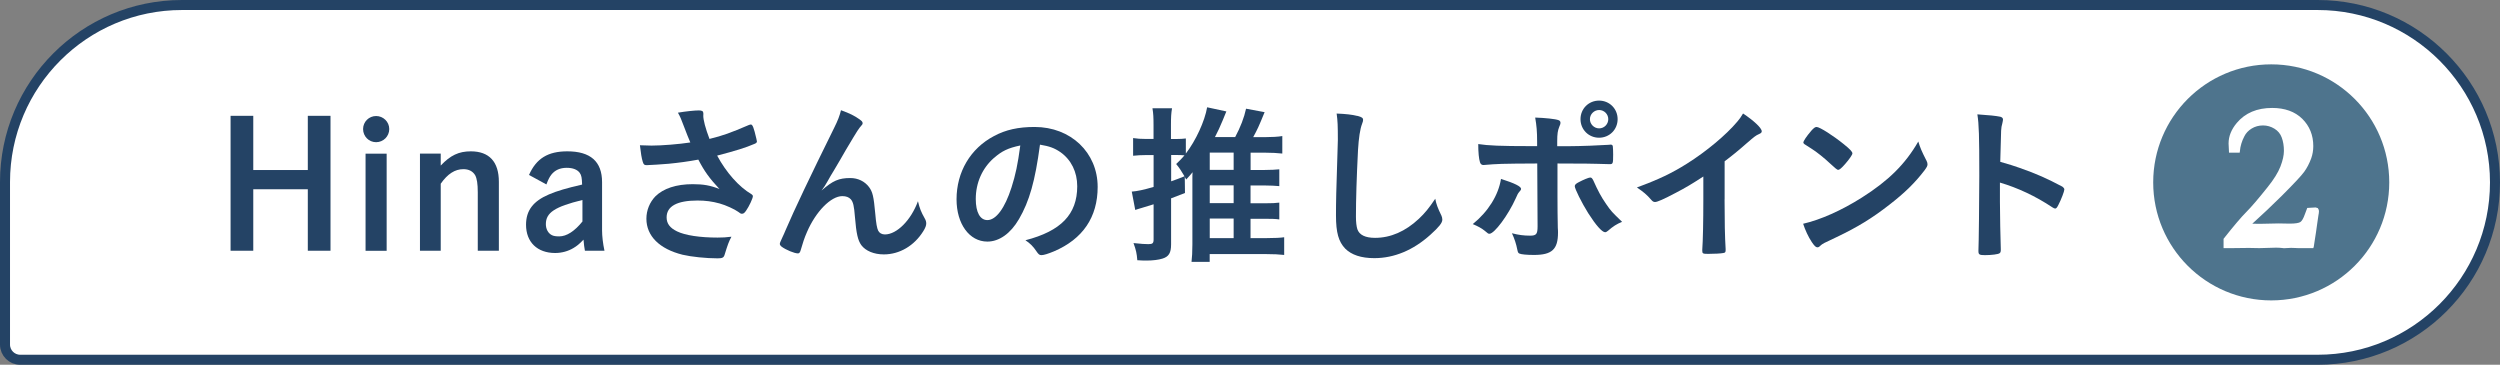 <?xml version="1.0" encoding="UTF-8"?>
<svg id="_レイヤー_2" data-name="レイヤー 2" xmlns="http://www.w3.org/2000/svg" viewBox="0 0 374.5 54.64">
  <rect x="0" y="0" width="374.5" height="54.64" fill="#808080" stroke="none"/>
  <defs>
    <style>
      .cls-1 {
        stroke: #244365;
        stroke-width: 1.5px;
      }

      .cls-1, .cls-2 {
        fill: #fff;
      }

      .cls-1, .cls-3 {
        stroke-miterlimit: 10;
      }

      .cls-4 {
        fill: #4e748d;
      }

      .cls-4, .cls-5, .cls-2 {
        stroke-width: 0px;
      }

      .cls-5 {
        fill: #244365;
      }

      .cls-3 {
        fill: none;
        stroke: #fff;
        stroke-width: .5px;
      }
    </style>
  </defs>
  <g id="_レイヤー_1-2" data-name="レイヤー 1">
    <g>
      <path class="cls-1" d="m27.26.75h319.92c14.66,0,26.57,11.9,26.57,26.57h0c0,14.66-11.9,26.57-26.57,26.57H3.02c-1.25,0-2.27-1.02-2.27-2.27v-24.35C.75,12.63,12.63.75,27.26.75Z"/>
      <g>
        <path class="cls-5" d="m37.94,37.56h-3.4v-20.21h3.4v8.12h8.17v-8.12h3.4v20.21h-3.4v-9.21h-8.17v9.21Z"/>
        <path class="cls-5" d="m58.31,19.33c0,1.09-.88,1.97-1.97,1.97s-1.95-.88-1.95-1.97.88-1.95,1.95-1.95,1.97.86,1.97,1.95Zm-.39,18.24h-3.16v-14.55h3.16v14.55Z"/>
        <path class="cls-5" d="m66.02,24.8c1.45-1.53,2.7-2.13,4.51-2.13,2.75,0,4.2,1.56,4.2,4.57v10.32h-3.16v-8.74c0-1.3-.13-2.08-.39-2.57-.36-.6-.96-.91-1.76-.91-1.27,0-2.36.7-3.4,2.18v10.04h-3.11v-14.55h3.11v1.79Z"/>
        <path class="cls-5" d="m79.25,26.2c1.09-2.46,2.83-3.53,5.73-3.53,3.48,0,5.21,1.53,5.21,4.62v7.24c0,.83.13,1.97.36,3.03h-2.93c-.08-.39-.16-1.01-.21-1.66-.67.7-1.01.96-1.5,1.25-.8.49-1.79.75-2.75.75-2.67,0-4.36-1.63-4.36-4.23,0-2.13,1.06-3.53,3.42-4.54,1.19-.52,2.72-.96,4.98-1.48-.03-1.01-.1-1.4-.36-1.76-.36-.49-1.04-.75-1.95-.75-.99,0-1.76.34-2.31,1.04-.23.31-.42.62-.73,1.45l-2.62-1.43Zm7.99,3.76c-4.12,1.01-5.47,1.89-5.47,3.61,0,.75.34,1.38.91,1.66.26.13.6.18,1.09.18,1.12,0,2.31-.78,3.48-2.23v-3.22Z"/>
        <path class="cls-5" d="m105.35,17.31c0,.65.31,1.87.93,3.5,2-.49,3.16-.91,5.89-2.08.16-.05.23-.08.31-.08.26,0,.44.47.83,2.15.03.13.03.16.05.26.03.05.03.08.03.1,0,.18-.1.29-.36.39-1.32.57-2.83,1.04-5.6,1.76,1.35,2.52,3.27,4.69,5.14,5.78.13.08.21.18.21.31,0,.31-.57,1.53-1.01,2.15-.23.34-.39.47-.62.47-.18,0-.23-.03-.57-.29-.54-.39-1.84-.99-2.78-1.25-1.12-.31-2.13-.44-3.32-.44-3.06,0-4.62.86-4.62,2.52,0,.93.49,1.58,1.56,2.1,1.22.6,3.45.93,6.07.93.78,0,1.3-.03,2.08-.13-.42.8-.54,1.14-1.04,2.75-.13.39-.34.49-1.04.49-1.74,0-3.92-.23-5.24-.54-3.45-.86-5.42-2.8-5.42-5.4,0-1.25.49-2.46,1.35-3.35,1.19-1.17,3.11-1.82,5.58-1.82,1.61,0,2.65.18,4.02.73-1.5-1.61-2.26-2.65-3.17-4.41-1.58.29-2.91.47-4.44.62-.91.08-2.91.21-3.29.21-.36,0-.47-.08-.6-.52-.16-.49-.29-1.32-.42-2.46.86.03,1.27.05,1.74.05,1.56,0,4.12-.21,5.81-.47-.23-.52-.67-1.63-.93-2.33-.42-1.14-.6-1.56-.93-2.13,1.22-.21,2.54-.34,3.14-.34.49,0,.67.13.67.44v.29Z"/>
        <path class="cls-5" d="m128.78,17.9c.31.21.44.36.44.54s-.03.21-.42.65c-.13.16-.52.73-.93,1.43q-1.3,2.15-2,3.4c-.73,1.22-1.19,2.05-1.45,2.44q-.08.13-.44.78c-.34.6-.54.91-.91,1.4,1.69-1.48,2.59-1.87,4.31-1.87,1.14,0,2.15.49,2.8,1.35.54.73.7,1.4.93,3.94.13,1.53.26,2.21.44,2.59.18.36.54.57,1.01.57,1.79,0,3.92-2.15,4.95-4.98.26,1.09.47,1.61,1.01,2.57.18.31.23.52.23.78,0,.29-.13.65-.44,1.14-1.35,2.18-3.55,3.48-5.91,3.48-1.48,0-2.72-.52-3.37-1.38-.52-.73-.75-1.69-.96-4.23-.13-1.66-.26-2.23-.62-2.65-.29-.31-.7-.47-1.27-.47-1.71,0-3.97,2.31-5.29,5.37-.39.88-.65,1.69-.93,2.67-.1.39-.23.54-.42.54-.54,0-1.79-.52-2.46-1.01-.18-.16-.26-.26-.26-.42,0-.13.05-.26.39-.99.21-.47.29-.6.47-1.06q1.92-4.49,7.24-15.25c.6-1.19.88-1.95,1.06-2.72,1.35.49,1.97.8,2.8,1.38Z"/>
        <path class="cls-5" d="m152.63,32.84c-1.25,2.15-2.96,3.35-4.72,3.35-2.7,0-4.62-2.65-4.62-6.33,0-4.1,2.08-7.63,5.63-9.49,1.74-.93,3.61-1.35,6.07-1.35,5.42,0,9.44,3.84,9.44,8.98,0,4.54-2.23,7.81-6.54,9.65-.86.36-1.53.57-1.87.57-.31,0-.44-.1-.78-.6-.44-.67-.93-1.17-1.63-1.63,5.34-1.38,7.76-3.89,7.76-8.09,0-2.15-.91-3.97-2.52-5.11-.91-.62-1.63-.88-3.06-1.12-.73,5.47-1.58,8.46-3.16,11.18Zm-3.74-9.18c-1.74,1.53-2.72,3.71-2.72,6.15,0,2,.65,3.16,1.74,3.16,1.3,0,2.62-1.79,3.61-4.88.62-1.95.93-3.42,1.32-6.3-1.84.39-2.75.83-3.94,1.87Z"/>
        <path class="cls-5" d="m187.37,35.67h2.33c1.27,0,2.13-.05,2.67-.13v2.65c-.7-.08-1.58-.13-2.78-.13h-8.38v1.17h-2.72c.08-.7.13-1.48.13-2.62v-9.88c0-.44,0-.57.03-.93-.31.39-.49.57-.96,1.09-.1-.18-.13-.23-.21-.39l.03,2.41c-.26.1-.93.36-2.08.8v6.9c0,1.27-.34,1.84-1.3,2.13-.57.18-1.45.29-2.36.29-.36,0-.7,0-1.4-.05-.08-1.01-.18-1.5-.57-2.57,1.25.13,1.71.16,2.23.16.62,0,.78-.13.78-.7v-5.27q-1.01.31-1.76.54c-.1.03-.21.05-.34.1-.13.03-.23.08-.26.08q-.23.08-.39.13l-.52-2.75c.78-.05,1.76-.26,3.27-.7v-4.77h-1.25c-.57,0-1.14.03-1.82.1v-2.65c.62.1,1.17.13,1.84.13h1.22v-2.05c0-1.19-.03-1.74-.16-2.54h2.93c-.13.78-.16,1.35-.16,2.52v2.08h.83c.62,0,.93-.03,1.4-.08v2.26c1.5-1.95,2.83-4.85,3.19-6.93l2.88.62q-.13.31-.29.7c-.05.13-.13.31-.23.57-.47,1.12-.73,1.69-1.19,2.57h3.03c.78-1.45,1.35-2.93,1.63-4.25l2.78.52c-.91,2.23-1.06,2.54-1.71,3.74h1.84c.96,0,1.87-.05,2.52-.16v2.62c-.73-.08-1.58-.13-2.52-.13h-2.23v2.59h2.1c.93,0,1.74-.05,2.2-.1v2.52c-.54-.05-1.35-.1-2.23-.1h-2.08v2.67h2.13c1.06,0,1.71-.03,2.18-.1v2.52c-.49-.08-1.19-.1-2.18-.1h-2.13v2.93Zm-11.93-8.51c.75-.26,1.09-.39,2-.75-.47-.8-.8-1.3-1.25-1.84.62-.6.78-.75,1.25-1.3-.36-.03-.67-.05-1.14-.05h-.86v3.94Zm9.36-1.71v-2.59h-3.58v2.59h3.58Zm-3.58,4.98h3.58v-2.67h-3.58v2.67Zm0,5.24h3.58v-2.93h-3.58v2.93Z"/>
        <path class="cls-5" d="m203.36,17.36c.65.18.83.31.83.6,0,.18-.03.26-.16.62-.29.75-.49,2.08-.6,3.89-.21,4.18-.31,7.42-.31,9.99,0,.83.08,1.45.21,1.87.29.86,1.19,1.3,2.65,1.3,2.33,0,4.54-.96,6.56-2.85.93-.88,1.5-1.58,2.46-3.01.16.83.36,1.37.93,2.54.08.21.13.36.13.6,0,.47-.49,1.09-1.79,2.26-2.57,2.31-5.42,3.5-8.4,3.5-1.97,0-3.42-.49-4.36-1.43-.99-1.04-1.38-2.39-1.38-4.95,0-2.02.03-3.58.23-9.62.03-.91.05-1.45.05-1.69,0-2.2-.03-2.85-.18-3.97,1.32.05,2.33.16,3.11.36Z"/>
        <path class="cls-5" d="m227.85,28.3c0,.13-.05.21-.26.44-.18.21-.29.39-.54.99-1.14,2.52-3.19,5.29-3.94,5.29-.16,0-.21-.03-.75-.49-.42-.34-.99-.65-1.74-.96,2.33-1.89,3.84-4.33,4.23-6.77,2.1.67,3.01,1.14,3.01,1.5Zm2.41-3.81c-5.58.03-5.84.05-8.02.23h-.05c-.23,0-.42-.16-.49-.42-.16-.49-.26-1.45-.26-2.72,1.48.23,3.35.31,7.83.31h.99v-.7c0-1.48-.08-2.36-.29-3.58,1.5.05,3.04.21,3.5.39.21.08.29.21.29.42,0,.13-.03.21-.18.57-.23.57-.31,1.06-.31,2.18v.73h1.69c1.69,0,5.01-.13,6.04-.21q.13-.03.29-.03c.18,0,.29.1.31.26.03.13.05.88.05,1.22,0,1.38-.03,1.45-.54,1.45-.13,0-.39,0-1.89-.05-.91-.03-1.25-.03-5.91-.05v4.85q0,2.59.05,4.8c.03.31.03.54.03.7,0,2.52-.91,3.35-3.61,3.35-1.04,0-1.92-.08-2.18-.21-.18-.08-.23-.21-.31-.6-.16-.83-.42-1.63-.8-2.44.99.26,1.79.36,2.72.36s1.12-.23,1.12-1.4l-.05-9.42Zm10.56,10.12c-.16.13-.26.18-.36.18-.47,0-1.4-1.06-2.54-2.85-.99-1.58-2.02-3.66-2.02-4.05,0-.21.18-.39.6-.6.67-.36,1.5-.7,1.71-.7s.31.13.47.44c.67,1.5,1.19,2.49,1.92,3.53.75,1.09.86,1.19,2.39,2.67-.83.34-1.32.65-2.15,1.37Zm1.5-16.76c0,1.56-1.22,2.78-2.78,2.78s-2.78-1.22-2.78-2.78,1.22-2.78,2.78-2.78,2.78,1.22,2.78,2.78Zm-4.15,0c0,.75.62,1.38,1.38,1.38s1.37-.62,1.37-1.38-.62-1.37-1.37-1.37-1.38.62-1.38,1.37Z"/>
        <path class="cls-5" d="m258.34,29.86c0,3.27.05,5.68.16,7.44v.18c0,.29-.08.39-.34.42-.34.08-1.43.13-2.28.13-.8,0-.88-.05-.88-.49v-.13c.1-1.32.16-4.28.16-7.55v-3.42c-1.76,1.14-2.62,1.66-4.12,2.44-1.87.99-2.78,1.38-3.11,1.38-.21,0-.36-.08-.54-.29-.75-.86-1.17-1.19-2.18-1.89,3.32-1.22,5.21-2.13,7.52-3.58,2.85-1.79,5.84-4.28,7.52-6.28.36-.42.52-.65.86-1.22,1.63,1.09,2.8,2.18,2.8,2.67,0,.16-.1.29-.42.42-.47.21-.65.34-1.87,1.4-1.14,1.01-2.26,1.92-3.27,2.67v5.71Z"/>
        <path class="cls-5" d="m288.56,24c.13.26.18.44.18.6,0,.26-.1.44-.44.91-1.43,1.87-2.96,3.37-5.27,5.16-2.59,2.02-4.8,3.37-7.91,4.85-2,.93-2.1.99-2.41,1.27-.21.21-.31.26-.47.26-.23,0-.44-.21-.83-.78-.52-.78-1.01-1.84-1.3-2.75,2.62-.6,5.76-2,8.79-3.92,3.99-2.52,6.51-5.01,8.46-8.4.29.96.52,1.48,1.19,2.8Zm-17.28-4.36c.44-.49.62-.62.86-.62.49.03,2.44,1.27,4.05,2.57.99.8,1.3,1.14,1.3,1.4,0,.18-.47.88-1.09,1.58-.57.65-.86.88-1.06.88q-.18,0-1.25-1.01c-.67-.65-2.02-1.74-2.7-2.15q-.91-.6-1.09-.7c-.1-.08-.16-.16-.16-.23,0-.23.49-.96,1.14-1.71Z"/>
        <path class="cls-5" d="m299.59,30.28c0,1.58.08,5.81.13,7.03v.13c0,.23-.05.42-.18.49-.18.16-1.22.29-2.18.29-.83,0-.99-.08-.99-.6v-.1c.05-.67.13-8.15.13-11.23,0-5.97-.05-7.65-.29-9.16,1.87.13,2.7.21,3.45.36.26.08.39.21.39.42q0,.13-.1.57c-.1.31-.16.67-.18,1.09,0,.05-.05,1.61-.13,4.67q1.84.52,2.91.91c2.59.91,4.07,1.58,6.38,2.8.21.16.31.29.31.44,0,.26-.47,1.5-.88,2.28-.21.44-.34.57-.49.57-.1,0-.23-.05-.42-.18-2.54-1.69-5.21-2.93-7.86-3.71v2.93Z"/>
      </g>
      <g>
        <circle class="cls-4" cx="340.23" cy="27.32" r="17.68"/>
        <g>
          <path class="cls-2" d="m346.35,36.92h-1.62c-.39,0-.69,0-.91-.02-.34-.01-.55-.02-.62-.02l-1.06.05-.28-.03c-.25-.03-.56-.05-.92-.05-.34,0-.93.02-1.77.05-.4.01-.64.02-.72.02l-1.58-.03-2.53.03h-1v-1.06c1.48-1.87,2.59-3.18,3.34-3.93.74-.74,1.8-1.98,3.18-3.71.96-1.19,1.62-2.25,1.98-3.18s.54-1.75.54-2.44c0-.77-.11-1.46-.34-2.08-.22-.61-.62-1.1-1.19-1.45-.57-.35-1.19-.53-1.85-.53s-1.29.17-1.83.5c-.54.33-.94.76-1.19,1.27-.39.74-.62,1.51-.7,2.31h-1.14c-.03-.45-.05-.83-.05-1.13,0-1.01.39-1.98,1.17-2.91,1.21-1.44,2.91-2.16,5.11-2.16,1.83,0,3.28.52,4.33,1.55,1.05,1.04,1.58,2.34,1.58,3.91,0,.62-.1,1.21-.3,1.77-.28.75-.62,1.4-1.02,1.95-.4.55-1.5,1.73-3.3,3.53-1.3,1.3-2.93,2.84-4.89,4.62l1.73.03,2.84-.06,1.65.03c.87,0,1.45-.09,1.74-.28s.55-.63.79-1.33c.05-.17.15-.42.28-.75l1.05-.06.2.06c.05.08.08.16.08.23,0,.17-.03.38-.08.62-.05.25-.11.66-.18,1.23-.07.57-.24,1.71-.51,3.42Z"/>
          <path class="cls-3" d="m346.35,36.92h-1.62c-.39,0-.69,0-.91-.02-.34-.01-.55-.02-.62-.02l-1.06.05-.28-.03c-.25-.03-.56-.05-.92-.05-.34,0-.93.02-1.77.05-.4.01-.64.02-.72.02l-1.58-.03-2.53.03h-1v-1.06c1.48-1.87,2.59-3.18,3.34-3.93.74-.74,1.8-1.98,3.18-3.71.96-1.19,1.62-2.25,1.98-3.18s.54-1.75.54-2.44c0-.77-.11-1.46-.34-2.08-.22-.61-.62-1.1-1.19-1.45-.57-.35-1.19-.53-1.85-.53s-1.29.17-1.83.5c-.54.33-.94.76-1.19,1.27-.39.74-.62,1.51-.7,2.31h-1.14c-.03-.45-.05-.83-.05-1.13,0-1.01.39-1.98,1.17-2.91,1.21-1.44,2.91-2.16,5.11-2.16,1.83,0,3.28.52,4.33,1.55,1.05,1.04,1.58,2.34,1.58,3.91,0,.62-.1,1.21-.3,1.77-.28.75-.62,1.4-1.02,1.95-.4.55-1.5,1.73-3.3,3.53-1.3,1.3-2.93,2.84-4.89,4.62l1.73.03,2.84-.06,1.65.03c.87,0,1.45-.09,1.74-.28s.55-.63.79-1.33c.05-.17.15-.42.28-.75l1.05-.06.2.06c.05.08.08.16.08.23,0,.17-.03.38-.08.62-.05.25-.11.66-.18,1.23-.07.57-.24,1.71-.51,3.42Z"/>
          <path class="cls-2" d="m346.35,36.92h-1.62c-.39,0-.69,0-.91-.02-.34-.01-.55-.02-.62-.02l-1.06.05-.28-.03c-.25-.03-.56-.05-.92-.05-.34,0-.93.02-1.77.05-.4.01-.64.02-.72.02l-1.58-.03-2.53.03h-1v-1.06c1.48-1.87,2.59-3.18,3.34-3.93.74-.74,1.8-1.98,3.18-3.71.96-1.19,1.62-2.25,1.98-3.18s.54-1.75.54-2.44c0-.77-.11-1.46-.34-2.08-.22-.61-.62-1.1-1.19-1.45-.57-.35-1.19-.53-1.85-.53s-1.29.17-1.83.5c-.54.33-.94.76-1.19,1.27-.39.74-.62,1.51-.7,2.31h-1.14c-.03-.45-.05-.83-.05-1.13,0-1.01.39-1.98,1.17-2.91,1.21-1.44,2.91-2.16,5.11-2.16,1.83,0,3.28.52,4.33,1.55,1.05,1.04,1.58,2.34,1.58,3.91,0,.62-.1,1.21-.3,1.77-.28.75-.62,1.4-1.02,1.95-.4.55-1.5,1.73-3.3,3.53-1.3,1.3-2.93,2.84-4.89,4.62l1.73.03,2.84-.06,1.65.03c.87,0,1.45-.09,1.74-.28s.55-.63.79-1.33c.05-.17.15-.42.28-.75l1.05-.06.2.06c.05.08.08.16.08.23,0,.17-.03.38-.08.62-.05.25-.11.66-.18,1.23-.07.57-.24,1.71-.51,3.42Z"/>
        </g>
      </g>
    </g>
  </g>
</svg>